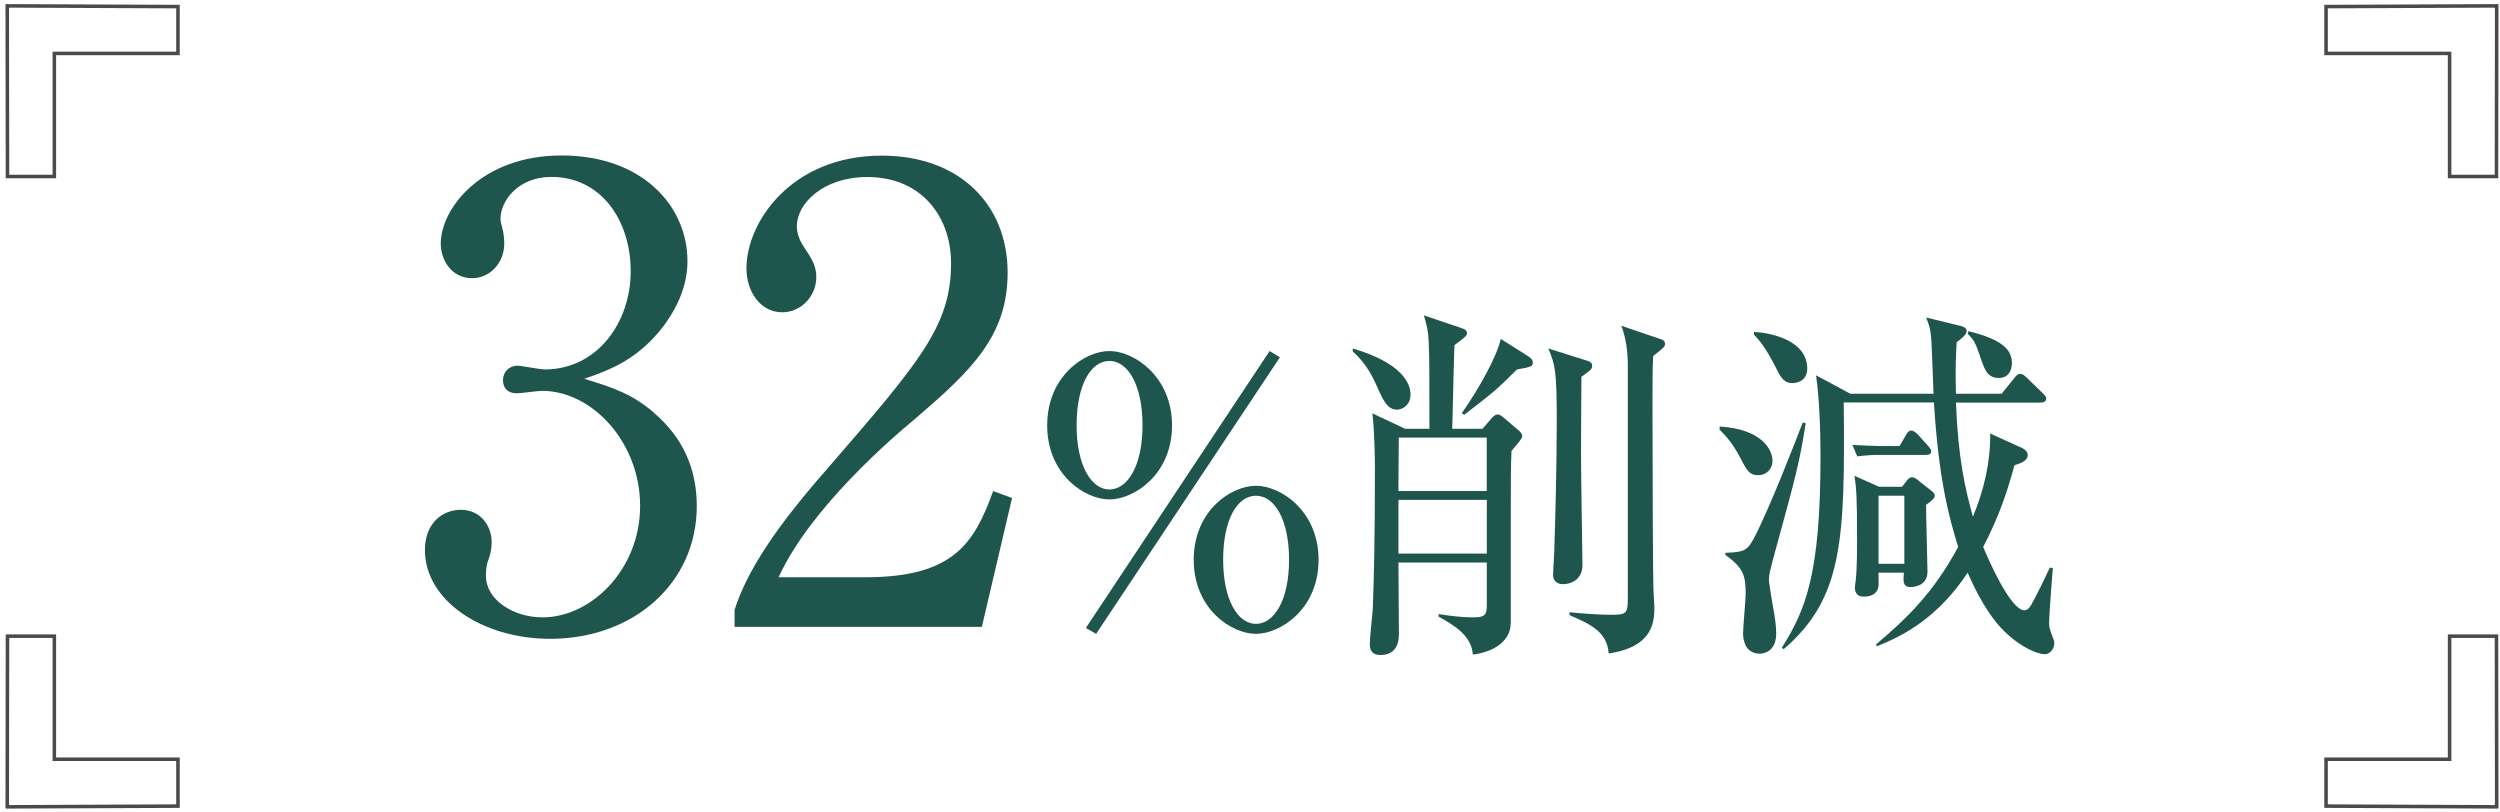 <?xml version="1.0" encoding="UTF-8"?><svg id="back-2" xmlns="http://www.w3.org/2000/svg" viewBox="0 0 311 101"><defs><style>.cls-1{fill:none;stroke:#4c4948;stroke-width:.44px;}.cls-2{fill:#1e564d;stroke-width:0px;}</style></defs><path class="cls-2" d="M81.36,51.37c3.6,3.05,5.32,6.97,5.32,11.58,0,9.63-7.91,16.52-18.24,16.52-8.45,0-15.58-4.77-15.58-11.04,0-3.44,2.27-5.01,4.46-5.01,2.66,0,3.84,2.27,3.84,3.91,0,1.17-.24,1.88-.47,2.5-.16.47-.24,1.02-.24,1.8,0,2.97,3.37,5.17,7.05,5.17,6.03,0,12.13-5.95,12.13-13.86s-5.95-14.32-12.21-14.32c-.47,0-2.66.31-3.13.31-1.17,0-1.72-.7-1.72-1.64,0-1.02.78-1.8,1.8-1.8.47,0,2.82.47,3.37.47,6.58,0,10.72-5.87,10.72-12.21s-3.68-11.74-9.86-11.74c-4.15,0-6.34,2.97-6.34,5.24,0,.39.16.78.24,1.17.16.55.23,1.33.23,1.88,0,2.43-1.8,4.31-3.99,4.31-2.58,0-3.91-2.27-3.91-4.31,0-4.31,5.01-10.96,15.03-10.96s15.66,6.26,15.66,13.15c0,2.74-1.02,5.4-2.9,7.98-3.21,4.23-6.73,5.56-9.94,6.65,3.6,1.1,5.95,1.88,8.69,4.23Z"/><path class="cls-2" d="M122.14,77.98h-30.76v-2.11c1.57-4.93,5.25-10.41,11.51-17.53,11.51-13.31,15.42-17.77,15.42-25.6,0-5.87-3.76-10.72-10.41-10.72-5.48,0-8.77,3.29-8.77,6.11,0,.23,0,1.25.78,2.43,1.02,1.57,1.64,2.43,1.64,3.91,0,2.35-1.88,4.38-4.23,4.38-2.74,0-4.46-2.58-4.46-5.48,0-5.71,5.56-14.01,16.83-14.01,9.71,0,15.66,6.11,15.66,14.56,0,7.91-4.54,12.21-11.58,18.24-2.66,2.19-12.99,11.04-16.91,19.65h10.8c10.96,0,13.54-4.23,15.89-10.72l2.35.86-3.76,16.05Z"/><path class="cls-2" d="M145.8,52.92c0,6.14-4.76,9.21-7.79,9.21s-7.74-3.07-7.74-9.21,4.67-9.25,7.74-9.25,7.79,3.16,7.79,9.25ZM133.93,52.92c0,4.99,1.83,7.97,4.08,7.97s4.12-2.93,4.12-7.97-1.83-8.02-4.12-8.02-4.08,2.93-4.08,8.02ZM136.36,78.85l-1.28-.73,22.86-34.45,1.28.78-22.86,34.4ZM164.03,69.64c0,6.14-4.76,9.21-7.79,9.21s-7.74-3.07-7.74-9.21,4.67-9.21,7.74-9.21,7.79,3.11,7.79,9.21ZM152.16,69.64c0,4.99,1.83,7.97,4.08,7.97s4.12-2.93,4.12-7.97-1.83-7.97-4.12-7.97-4.08,2.89-4.08,7.97Z"/><path class="cls-2" d="M173.78,50.96c-.69,0-1.33-.32-2.11-2.06-.87-1.97-1.56-3.53-3.39-5.18v-.37c6.09,1.79,7.19,4.31,7.19,5.73,0,1.28-.96,1.88-1.69,1.88ZM188.03,56.09c-.09,2.06-.09,3.85-.09,8.57v12.78c0,2.7-2.75,3.76-4.72,3.99-.14-2.38-2.43-3.71-4.26-4.72v-.32c1.05.18,2.84.41,4.17.41,1.51,0,1.83-.18,1.83-1.6v-5.22h-10.99c0,1.37.05,7.56.05,8.84,0,.6,0,2.66-2.29,2.66-.6,0-1.33-.18-1.33-1.33,0-.69.32-3.71.37-4.31.14-3.62.27-8.47.27-17.82,0-.64-.05-4.67-.32-6.6l4.08,1.92h3.02c0-7.19,0-8.61-.09-10.81-.05-1.37-.23-2.02-.6-3.3l4.72,1.6c.46.14.64.32.64.6,0,.32-.14.46-1.56,1.51-.09,2.61-.09,3.39-.27,10.4h3.76l1.19-1.37c.09-.09.37-.41.69-.41.18,0,.41.09.78.41l1.97,1.69c.18.18.32.37.32.6,0,.37-1.15,1.56-1.33,1.83ZM184.96,54.44h-10.95c0,.96-.05,5.59-.05,6.64h10.99v-6.64ZM184.96,62.18h-10.99v6.69h10.99v-6.69ZM188.71,45.96c-2.57,2.57-2.93,2.84-6.55,5.63l-.32-.18c2.15-3.07,4.35-7.01,4.86-9.25l3.34,2.11c.41.27.64.5.64.82,0,.5-.18.55-1.97.87ZM196.73,46.88c-.05,6.18-.05,9.34-.05,9.85,0,2.15.18,13.19.18,13.56,0,1.56-1.1,2.38-2.47,2.38-.78,0-1.19-.5-1.19-1.19,0-.41.14-2.2.14-2.61.14-4.17.32-10.99.32-16.4,0-6.32-.18-7.05-1.05-9.12l4.95,1.56c.27.09.5.23.5.6,0,.41-.14.5-1.33,1.37ZM205.66,44.27c-.09,1.65-.09,2.34-.09,6.41,0,8.25.05,22.17.14,23.09.05.87.09,1.42.09,1.7,0,1.69,0,4.99-5.68,5.82-.18-2.75-2.43-3.71-4.86-4.76v-.37c1.1.14,3.85.32,5.04.32,2.15,0,2.2-.14,2.2-2.34v-28.54c0-.64,0-3.11-.82-5.08l4.86,1.65c.18.05.59.18.59.6,0,.37-.18.5-1.47,1.51Z"/><path class="cls-2" d="M218.71,59.11c-1.05,0-1.37-.5-2.24-2.2-.92-1.74-1.74-2.66-2.57-3.48l.05-.37c5.27.32,6.55,2.93,6.55,4.26,0,.96-.69,1.79-1.79,1.79ZM220.87,68.45c-.73,2.7-.82,3.07-.82,3.76,0,.18.37,2.43.41,2.7.32,1.74.5,2.84.5,3.89,0,2.34-1.65,2.52-2.06,2.52-1.01,0-1.65-.64-1.83-1.24-.23-.6-.23-1.01-.23-1.33,0-.78.32-4.17.32-4.81,0-2.2-.18-3.25-2.52-4.9v-.27c2.06-.09,2.66-.14,3.48-1.69,1.88-3.48,5.41-12.6,6.14-14.52l.37.09c-.73,4.67-1.19,6.46-3.76,15.8ZM222.98,47.66c-1.01,0-1.42-.64-1.97-1.74-1.37-2.75-2.25-3.71-2.84-4.31l.05-.32c1.69.09,6.6.87,6.6,4.58,0,1.6-1.42,1.79-1.83,1.79ZM254.31,81.37c-.96,0-2.93-.96-4.54-2.43-2.43-2.15-4.08-5.63-4.99-7.7-3.66,5.54-7.92,7.83-11.31,9.16l-.09-.23c3.99-3.39,7.15-6.46,10.22-12.14-1.15-3.66-2.43-8.43-3.02-17.96h-11.22c.18,17.27-.14,24.37-7.47,30.69l-.23-.18c2.93-4.67,4.81-9.07,4.81-23.77,0-3.57-.14-7.01-.55-10.12l4.26,2.29h10.35c-.05-.96-.18-5.08-.23-5.91-.09-2.11-.32-2.66-.69-3.57l4.31,1.05c.37.09.73.27.73.6,0,.46-.5.87-1.24,1.42-.09,1.47-.18,3.39-.09,6.41h5.68l1.56-1.92c.23-.32.46-.55.78-.55.27,0,.55.23.78.46l1.97,1.92c.14.14.46.41.46.69,0,.41-.41.5-.69.5h-10.54c.28,7.05,1.15,10.72,2.11,14.2,1.37-3.3,2.2-6.78,2.15-10.35l4.03,1.83c.18.09.64.37.64.87,0,.64-.82,1.01-1.65,1.24-.78,2.84-1.74,6.05-3.89,10.17.6,1.47,3.39,7.88,5.13,7.88.5,0,.82-.6,1.05-1.05.78-1.47,1.28-2.47,2.11-4.26l.37.05c-.37,4.67-.46,6.41-.46,6.83,0,.46.09.82.28,1.33.18.55.37.87.37,1.15,0,.78-.55,1.42-1.24,1.42ZM239.56,56.59h-6.23c-.18,0-1.24.05-2.29.18l-.6-1.42c1.65.09,3.12.14,3.48.14h2.38l.78-1.33c.14-.23.32-.6.69-.6.23,0,.55.23.78.46l1.28,1.42c.18.23.41.46.41.69,0,.37-.27.46-.69.46ZM239.6,62.82c0,1.33.18,7.6.18,8.29,0,1.92-1.97,1.92-2.11,1.92-.96,0-.92-.73-.83-1.79h-3.16c0,.27.05,1.51,0,1.74-.23,1.24-1.51,1.24-1.83,1.24-1.1,0-1.1-.92-1.1-1.1,0-.23.05-.6.09-.78.18-1.56.18-4.21.18-5.04,0-5.77-.09-6.41-.32-8.11l3.07,1.37h2.84l.64-.82c.18-.23.37-.37.6-.37s.46.14.69.32l1.69,1.33c.18.14.46.37.46.64,0,.37-.69.87-1.1,1.15ZM236.9,61.67h-3.21v8.47h3.21v-8.47ZM248.63,47.02c-1.37,0-1.74-1.1-2.06-1.97-.82-2.43-.96-2.7-1.79-3.53l.09-.32c4.58,1.1,5.41,2.52,5.41,3.99,0,.6-.23,1.83-1.65,1.83Z"/><polygon class="cls-1" points="22.14 .82 .93 .73 .93 .82 .9 .82 .93 21.96 6.76 21.96 6.76 6.65 22.14 6.65 22.14 .82"/><polygon class="cls-1" points="22.14 100.28 .93 100.37 .93 100.28 .9 100.28 .93 79.14 6.76 79.14 6.76 94.45 22.14 94.45 22.14 100.28"/><polygon class="cls-1" points="289.36 .82 310.56 .73 310.56 .82 310.59 .82 310.56 21.96 304.73 21.96 304.73 6.65 289.36 6.65 289.36 .82"/><polygon class="cls-1" points="289.36 100.28 310.56 100.37 310.56 100.28 310.59 100.28 310.56 79.14 304.73 79.14 304.73 94.45 289.36 94.45 289.36 100.28"/></svg>